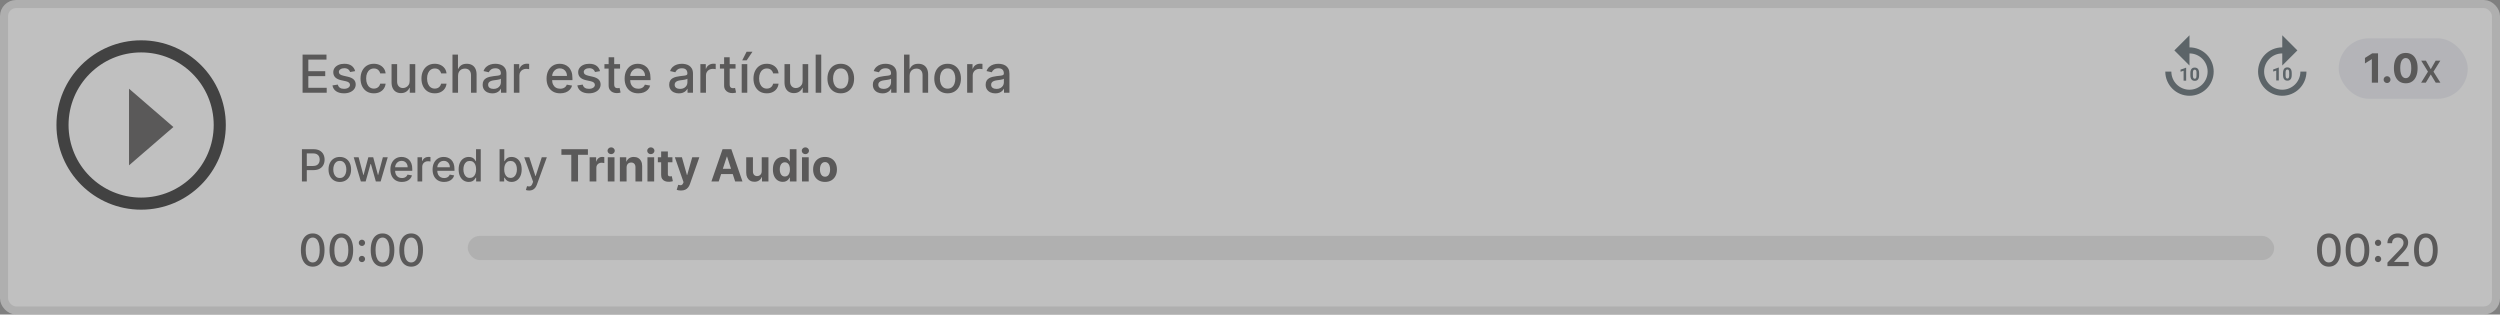 <svg width="620" height="78" viewBox="0 0 620 78" fill="none" xmlns="http://www.w3.org/2000/svg">
<rect x="0" y="0" width="620" height="78" fill="#808080" stroke="none"/>
<g opacity="0.5">
<rect x="1" y="1" width="618" height="76" rx="3" fill="white"/>
<rect x="1" y="1" width="618" height="76" rx="3" stroke="#DDDDDD" stroke-width="2"/>
<circle cx="35" cy="31" r="19.5" stroke="#030303" stroke-width="3"/>
<path d="M32 41V22L43 31.5L32 41Z" fill="#333131"/>
<path d="M75.039 23V13.546H80.966V14.773H76.465V17.654H80.657V18.878H76.465V21.772H81.022V23H75.039ZM88.075 17.64L86.823 17.862C86.771 17.702 86.688 17.549 86.574 17.405C86.463 17.26 86.312 17.142 86.122 17.049C85.931 16.957 85.692 16.911 85.406 16.911C85.015 16.911 84.689 16.999 84.427 17.174C84.166 17.346 84.035 17.57 84.035 17.843C84.035 18.08 84.123 18.271 84.298 18.416C84.474 18.561 84.757 18.679 85.148 18.771L86.274 19.03C86.927 19.181 87.413 19.413 87.733 19.727C88.053 20.041 88.213 20.449 88.213 20.95C88.213 21.375 88.09 21.754 87.844 22.086C87.6 22.415 87.26 22.674 86.823 22.861C86.389 23.049 85.886 23.143 85.314 23.143C84.52 23.143 83.872 22.974 83.37 22.635C82.869 22.294 82.561 21.809 82.447 21.181L83.781 20.978C83.864 21.326 84.035 21.589 84.294 21.767C84.552 21.943 84.889 22.03 85.305 22.03C85.757 22.03 86.119 21.937 86.389 21.749C86.66 21.558 86.796 21.326 86.796 21.052C86.796 20.83 86.713 20.644 86.546 20.493C86.383 20.342 86.132 20.229 85.794 20.152L84.594 19.889C83.932 19.738 83.443 19.498 83.126 19.168C82.812 18.839 82.655 18.422 82.655 17.917C82.655 17.499 82.772 17.133 83.006 16.819C83.24 16.505 83.563 16.26 83.975 16.084C84.388 15.906 84.86 15.817 85.392 15.817C86.159 15.817 86.762 15.983 87.202 16.315C87.642 16.645 87.933 17.086 88.075 17.64ZM92.718 23.143C92.031 23.143 91.44 22.988 90.945 22.677C90.452 22.363 90.074 21.93 89.809 21.38C89.544 20.829 89.412 20.198 89.412 19.487C89.412 18.767 89.547 18.131 89.818 17.58C90.089 17.026 90.471 16.594 90.963 16.283C91.456 15.972 92.036 15.817 92.704 15.817C93.242 15.817 93.722 15.917 94.144 16.117C94.566 16.314 94.906 16.591 95.164 16.948C95.426 17.305 95.581 17.722 95.63 18.199H94.287C94.213 17.866 94.044 17.58 93.779 17.34C93.518 17.1 93.167 16.98 92.727 16.98C92.342 16.98 92.005 17.082 91.716 17.285C91.43 17.485 91.206 17.771 91.046 18.143C90.886 18.513 90.806 18.95 90.806 19.454C90.806 19.972 90.885 20.418 91.042 20.793C91.199 21.169 91.42 21.46 91.707 21.666C91.996 21.872 92.336 21.975 92.727 21.975C92.988 21.975 93.225 21.927 93.438 21.832C93.653 21.733 93.833 21.593 93.978 21.412C94.126 21.23 94.229 21.012 94.287 20.756H95.63C95.581 21.215 95.432 21.624 95.183 21.984C94.933 22.345 94.6 22.628 94.181 22.834C93.765 23.04 93.278 23.143 92.718 23.143ZM101.598 20.059V15.909H102.983V23H101.626V21.772H101.552C101.389 22.151 101.128 22.466 100.767 22.718C100.41 22.968 99.966 23.092 99.433 23.092C98.978 23.092 98.575 22.992 98.224 22.792C97.876 22.589 97.602 22.289 97.402 21.892C97.205 21.495 97.107 21.004 97.107 20.419V15.909H98.487V20.253C98.487 20.736 98.621 21.121 98.889 21.407C99.156 21.694 99.504 21.837 99.932 21.837C100.19 21.837 100.447 21.772 100.703 21.643C100.961 21.514 101.175 21.318 101.345 21.056C101.517 20.795 101.602 20.462 101.598 20.059ZM107.825 23.143C107.139 23.143 106.548 22.988 106.052 22.677C105.56 22.363 105.181 21.93 104.917 21.38C104.652 20.829 104.52 20.198 104.52 19.487C104.52 18.767 104.655 18.131 104.926 17.58C105.197 17.026 105.578 16.594 106.071 16.283C106.563 15.972 107.143 15.817 107.811 15.817C108.35 15.817 108.83 15.917 109.251 16.117C109.673 16.314 110.013 16.591 110.272 16.948C110.533 17.305 110.689 17.722 110.738 18.199H109.395C109.321 17.866 109.151 17.58 108.887 17.34C108.625 17.1 108.274 16.98 107.834 16.98C107.449 16.98 107.112 17.082 106.823 17.285C106.537 17.485 106.314 17.771 106.154 18.143C105.994 18.513 105.914 18.95 105.914 19.454C105.914 19.972 105.992 20.418 106.149 20.793C106.306 21.169 106.528 21.46 106.814 21.666C107.103 21.872 107.443 21.975 107.834 21.975C108.096 21.975 108.333 21.927 108.545 21.832C108.761 21.733 108.941 21.593 109.085 21.412C109.233 21.23 109.336 21.012 109.395 20.756H110.738C110.689 21.215 110.539 21.624 110.29 21.984C110.041 22.345 109.707 22.628 109.288 22.834C108.873 23.04 108.385 23.143 107.825 23.143ZM113.594 18.79V23H112.214V13.546H113.576V17.063H113.664C113.83 16.682 114.084 16.378 114.425 16.154C114.767 15.929 115.213 15.817 115.764 15.817C116.25 15.817 116.675 15.917 117.038 16.117C117.405 16.317 117.688 16.615 117.888 17.012C118.091 17.406 118.192 17.899 118.192 18.49V23H116.812V18.656C116.812 18.136 116.678 17.733 116.41 17.446C116.143 17.157 115.77 17.012 115.293 17.012C114.967 17.012 114.675 17.082 114.416 17.22C114.161 17.359 113.959 17.562 113.811 17.829C113.667 18.094 113.594 18.414 113.594 18.79ZM122.098 23.157C121.649 23.157 121.242 23.074 120.879 22.908C120.516 22.738 120.228 22.494 120.016 22.174C119.807 21.854 119.702 21.461 119.702 20.996C119.702 20.596 119.779 20.267 119.933 20.009C120.087 19.75 120.294 19.545 120.556 19.395C120.818 19.244 121.11 19.13 121.433 19.053C121.756 18.976 122.086 18.918 122.421 18.878C122.846 18.828 123.19 18.788 123.455 18.758C123.72 18.724 123.912 18.67 124.032 18.596C124.152 18.522 124.212 18.402 124.212 18.236V18.203C124.212 17.8 124.098 17.488 123.871 17.266C123.646 17.045 123.311 16.934 122.864 16.934C122.4 16.934 122.033 17.037 121.766 17.243C121.501 17.446 121.318 17.673 121.216 17.922L119.919 17.626C120.073 17.195 120.297 16.848 120.593 16.583C120.891 16.315 121.235 16.121 121.622 16.001C122.01 15.878 122.418 15.817 122.846 15.817C123.129 15.817 123.429 15.851 123.746 15.918C124.066 15.983 124.365 16.103 124.642 16.278C124.922 16.454 125.151 16.705 125.329 17.031C125.508 17.354 125.597 17.774 125.597 18.291V23H124.249V22.03H124.194C124.105 22.209 123.971 22.384 123.792 22.557C123.614 22.729 123.384 22.872 123.104 22.986C122.824 23.1 122.489 23.157 122.098 23.157ZM122.398 22.049C122.78 22.049 123.106 21.974 123.377 21.823C123.651 21.672 123.858 21.475 124 21.232C124.145 20.986 124.217 20.723 124.217 20.442V19.528C124.168 19.578 124.072 19.624 123.931 19.667C123.792 19.707 123.634 19.742 123.455 19.773C123.277 19.801 123.103 19.827 122.934 19.852C122.764 19.873 122.623 19.892 122.509 19.907C122.241 19.941 121.996 19.998 121.775 20.078C121.556 20.158 121.381 20.273 121.248 20.424C121.119 20.572 121.055 20.769 121.055 21.015C121.055 21.357 121.181 21.615 121.433 21.791C121.686 21.963 122.007 22.049 122.398 22.049ZM127.436 23V15.909H128.77V17.035H128.844C128.973 16.654 129.201 16.354 129.527 16.135C129.856 15.914 130.229 15.803 130.644 15.803C130.73 15.803 130.832 15.806 130.949 15.812C131.069 15.818 131.163 15.826 131.23 15.835V17.155C131.175 17.14 131.077 17.123 130.935 17.105C130.793 17.083 130.652 17.072 130.51 17.072C130.184 17.072 129.893 17.142 129.638 17.28C129.385 17.416 129.185 17.605 129.038 17.848C128.89 18.088 128.816 18.362 128.816 18.67V23H127.436ZM138.922 23.143C138.223 23.143 137.621 22.994 137.116 22.695C136.615 22.394 136.227 21.971 135.953 21.426C135.682 20.878 135.547 20.236 135.547 19.501C135.547 18.774 135.682 18.134 135.953 17.58C136.227 17.026 136.609 16.594 137.098 16.283C137.59 15.972 138.166 15.817 138.825 15.817C139.225 15.817 139.612 15.883 139.988 16.015C140.363 16.148 140.7 16.355 140.999 16.639C141.297 16.922 141.533 17.289 141.705 17.742C141.878 18.191 141.964 18.738 141.964 19.381V19.87H136.327V18.836H140.611C140.611 18.473 140.537 18.151 140.39 17.871C140.242 17.588 140.034 17.365 139.766 17.202C139.502 17.039 139.191 16.957 138.834 16.957C138.446 16.957 138.107 17.052 137.818 17.243C137.532 17.431 137.31 17.677 137.153 17.982C137 18.284 136.923 18.611 136.923 18.965V19.773C136.923 20.247 137.006 20.65 137.172 20.983C137.341 21.315 137.577 21.569 137.878 21.744C138.18 21.917 138.532 22.003 138.935 22.003C139.197 22.003 139.435 21.966 139.651 21.892C139.866 21.815 140.053 21.701 140.21 21.55C140.366 21.4 140.487 21.213 140.57 20.992L141.876 21.227C141.771 21.612 141.584 21.949 141.313 22.238C141.045 22.524 140.708 22.748 140.302 22.908C139.899 23.065 139.439 23.143 138.922 23.143ZM148.809 17.64L147.558 17.862C147.505 17.702 147.422 17.549 147.309 17.405C147.198 17.26 147.047 17.142 146.856 17.049C146.665 16.957 146.427 16.911 146.141 16.911C145.75 16.911 145.423 16.999 145.162 17.174C144.9 17.346 144.769 17.57 144.769 17.843C144.769 18.08 144.857 18.271 145.033 18.416C145.208 18.561 145.491 18.679 145.882 18.771L147.008 19.03C147.661 19.181 148.147 19.413 148.467 19.727C148.787 20.041 148.947 20.449 148.947 20.95C148.947 21.375 148.824 21.754 148.578 22.086C148.335 22.415 147.995 22.674 147.558 22.861C147.124 23.049 146.621 23.143 146.048 23.143C145.254 23.143 144.606 22.974 144.105 22.635C143.603 22.294 143.295 21.809 143.181 21.181L144.516 20.978C144.599 21.326 144.769 21.589 145.028 21.767C145.286 21.943 145.623 22.03 146.039 22.03C146.491 22.03 146.853 21.937 147.124 21.749C147.395 21.558 147.53 21.326 147.53 21.052C147.53 20.83 147.447 20.644 147.281 20.493C147.118 20.342 146.867 20.229 146.528 20.152L145.328 19.889C144.666 19.738 144.177 19.498 143.86 19.168C143.546 18.839 143.389 18.422 143.389 17.917C143.389 17.499 143.506 17.133 143.74 16.819C143.974 16.505 144.297 16.26 144.709 16.084C145.122 15.906 145.594 15.817 146.127 15.817C146.893 15.817 147.496 15.983 147.936 16.315C148.376 16.645 148.667 17.086 148.809 17.64ZM153.775 15.909V17.017H149.902V15.909H153.775ZM150.941 14.21H152.321V20.918C152.321 21.186 152.361 21.387 152.441 21.523C152.521 21.655 152.624 21.746 152.75 21.795C152.879 21.841 153.019 21.864 153.17 21.864C153.281 21.864 153.378 21.857 153.461 21.841C153.544 21.826 153.609 21.814 153.655 21.804L153.904 22.945C153.824 22.975 153.71 23.006 153.563 23.037C153.415 23.071 153.23 23.089 153.009 23.092C152.646 23.099 152.307 23.034 151.993 22.898C151.679 22.763 151.425 22.554 151.231 22.271C151.037 21.988 150.941 21.632 150.941 21.204V14.21ZM158.282 23.143C157.583 23.143 156.982 22.994 156.477 22.695C155.975 22.394 155.587 21.971 155.313 21.426C155.043 20.878 154.907 20.236 154.907 19.501C154.907 18.774 155.043 18.134 155.313 17.58C155.587 17.026 155.969 16.594 156.458 16.283C156.951 15.972 157.526 15.817 158.185 15.817C158.585 15.817 158.973 15.883 159.348 16.015C159.724 16.148 160.061 16.355 160.359 16.639C160.658 16.922 160.893 17.289 161.066 17.742C161.238 18.191 161.324 18.738 161.324 19.381V19.87H155.687V18.836H159.972C159.972 18.473 159.898 18.151 159.75 17.871C159.602 17.588 159.394 17.365 159.127 17.202C158.862 17.039 158.551 16.957 158.194 16.957C157.806 16.957 157.468 17.052 157.179 17.243C156.892 17.431 156.671 17.677 156.514 17.982C156.36 18.284 156.283 18.611 156.283 18.965V19.773C156.283 20.247 156.366 20.65 156.532 20.983C156.701 21.315 156.937 21.569 157.239 21.744C157.54 21.917 157.893 22.003 158.296 22.003C158.557 22.003 158.796 21.966 159.011 21.892C159.227 21.815 159.413 21.701 159.57 21.55C159.727 21.4 159.847 21.213 159.93 20.992L161.236 21.227C161.132 21.612 160.944 21.949 160.673 22.238C160.405 22.524 160.068 22.748 159.662 22.908C159.259 23.065 158.799 23.143 158.282 23.143ZM168.36 23.157C167.91 23.157 167.504 23.074 167.141 22.908C166.778 22.738 166.49 22.494 166.278 22.174C166.068 21.854 165.964 21.461 165.964 20.996C165.964 20.596 166.041 20.267 166.195 20.009C166.348 19.75 166.556 19.545 166.818 19.395C167.079 19.244 167.372 19.13 167.695 19.053C168.018 18.976 168.347 18.918 168.683 18.878C169.108 18.828 169.452 18.788 169.717 18.758C169.982 18.724 170.174 18.67 170.294 18.596C170.414 18.522 170.474 18.402 170.474 18.236V18.203C170.474 17.8 170.36 17.488 170.132 17.266C169.908 17.045 169.572 16.934 169.126 16.934C168.661 16.934 168.295 17.037 168.027 17.243C167.763 17.446 167.579 17.673 167.478 17.922L166.181 17.626C166.335 17.195 166.559 16.848 166.855 16.583C167.153 16.315 167.496 16.121 167.884 16.001C168.272 15.878 168.68 15.817 169.108 15.817C169.391 15.817 169.691 15.851 170.008 15.918C170.328 15.983 170.626 16.103 170.903 16.278C171.183 16.454 171.413 16.705 171.591 17.031C171.77 17.354 171.859 17.774 171.859 18.291V23H170.511V22.03H170.456C170.366 22.209 170.232 22.384 170.054 22.557C169.875 22.729 169.646 22.872 169.366 22.986C169.086 23.1 168.751 23.157 168.36 23.157ZM168.66 22.049C169.041 22.049 169.368 21.974 169.638 21.823C169.912 21.672 170.12 21.475 170.262 21.232C170.406 20.986 170.479 20.723 170.479 20.442V19.528C170.429 19.578 170.334 19.624 170.192 19.667C170.054 19.707 169.895 19.742 169.717 19.773C169.538 19.801 169.364 19.827 169.195 19.852C169.026 19.873 168.884 19.892 168.771 19.907C168.503 19.941 168.258 19.998 168.036 20.078C167.818 20.158 167.643 20.273 167.51 20.424C167.381 20.572 167.316 20.769 167.316 21.015C167.316 21.357 167.443 21.615 167.695 21.791C167.947 21.963 168.269 22.049 168.66 22.049ZM173.697 23V15.909H175.032V17.035H175.105C175.235 16.654 175.462 16.354 175.789 16.135C176.118 15.914 176.49 15.803 176.906 15.803C176.992 15.803 177.094 15.806 177.211 15.812C177.331 15.818 177.424 15.826 177.492 15.835V17.155C177.437 17.14 177.338 17.123 177.197 17.105C177.055 17.083 176.914 17.072 176.772 17.072C176.446 17.072 176.155 17.142 175.9 17.28C175.647 17.416 175.447 17.605 175.299 17.848C175.152 18.088 175.078 18.362 175.078 18.67V23H173.697ZM182.416 15.909V17.017H178.542V15.909H182.416ZM179.581 14.21H180.961V20.918C180.961 21.186 181.001 21.387 181.081 21.523C181.162 21.655 181.265 21.746 181.391 21.795C181.52 21.841 181.66 21.864 181.811 21.864C181.922 21.864 182.019 21.857 182.102 21.841C182.185 21.826 182.249 21.814 182.296 21.804L182.545 22.945C182.465 22.975 182.351 23.006 182.203 23.037C182.056 23.071 181.871 23.089 181.649 23.092C181.286 23.099 180.948 23.034 180.634 22.898C180.32 22.763 180.066 22.554 179.872 22.271C179.678 21.988 179.581 21.632 179.581 21.204V14.21ZM183.943 23V15.909H185.323V23H183.943ZM184.072 14.963L185.152 12.835H186.606L185.175 14.963H184.072ZM190.167 23.143C189.48 23.143 188.89 22.988 188.394 22.677C187.902 22.363 187.523 21.93 187.258 21.38C186.994 20.829 186.861 20.198 186.861 19.487C186.861 18.767 186.997 18.131 187.268 17.58C187.538 17.026 187.92 16.594 188.412 16.283C188.905 15.972 189.485 15.817 190.153 15.817C190.691 15.817 191.172 15.917 191.593 16.117C192.015 16.314 192.355 16.591 192.613 16.948C192.875 17.305 193.03 17.722 193.08 18.199H191.736C191.662 17.866 191.493 17.58 191.229 17.34C190.967 17.1 190.616 16.98 190.176 16.98C189.791 16.98 189.454 17.082 189.165 17.285C188.879 17.485 188.656 17.771 188.496 18.143C188.336 18.513 188.256 18.95 188.256 19.454C188.256 19.972 188.334 20.418 188.491 20.793C188.648 21.169 188.869 21.46 189.156 21.666C189.445 21.872 189.785 21.975 190.176 21.975C190.438 21.975 190.675 21.927 190.887 21.832C191.102 21.733 191.282 21.593 191.427 21.412C191.575 21.23 191.678 21.012 191.736 20.756H193.08C193.03 21.215 192.881 21.624 192.632 21.984C192.383 22.345 192.049 22.628 191.63 22.834C191.215 23.04 190.727 23.143 190.167 23.143ZM199.048 20.059V15.909H200.433V23H199.075V21.772H199.002C198.838 22.151 198.577 22.466 198.217 22.718C197.86 22.968 197.415 23.092 196.883 23.092C196.427 23.092 196.024 22.992 195.673 22.792C195.325 22.589 195.051 22.289 194.851 21.892C194.654 21.495 194.556 21.004 194.556 20.419V15.909H195.936V20.253C195.936 20.736 196.07 21.121 196.338 21.407C196.606 21.694 196.953 21.837 197.381 21.837C197.64 21.837 197.897 21.772 198.152 21.643C198.411 21.514 198.624 21.318 198.794 21.056C198.966 20.795 199.051 20.462 199.048 20.059ZM203.668 13.546V23H202.287V13.546H203.668ZM208.511 23.143C207.847 23.143 207.267 22.991 206.771 22.686C206.276 22.381 205.891 21.955 205.617 21.407C205.343 20.86 205.206 20.219 205.206 19.487C205.206 18.751 205.343 18.108 205.617 17.557C205.891 17.006 206.276 16.578 206.771 16.274C207.267 15.969 207.847 15.817 208.511 15.817C209.176 15.817 209.756 15.969 210.252 16.274C210.747 16.578 211.132 17.006 211.406 17.557C211.68 18.108 211.817 18.751 211.817 19.487C211.817 20.219 211.68 20.86 211.406 21.407C211.132 21.955 210.747 22.381 210.252 22.686C209.756 22.991 209.176 23.143 208.511 23.143ZM208.516 21.984C208.947 21.984 209.304 21.87 209.587 21.643C209.87 21.415 210.08 21.112 210.215 20.733C210.353 20.355 210.423 19.938 210.423 19.482C210.423 19.03 210.353 18.614 210.215 18.236C210.08 17.854 209.87 17.548 209.587 17.317C209.304 17.086 208.947 16.971 208.516 16.971C208.082 16.971 207.722 17.086 207.436 17.317C207.153 17.548 206.942 17.854 206.803 18.236C206.668 18.614 206.6 19.03 206.6 19.482C206.6 19.938 206.668 20.355 206.803 20.733C206.942 21.112 207.153 21.415 207.436 21.643C207.722 21.87 208.082 21.984 208.516 21.984ZM218.862 23.157C218.412 23.157 218.006 23.074 217.643 22.908C217.28 22.738 216.992 22.494 216.78 22.174C216.57 21.854 216.466 21.461 216.466 20.996C216.466 20.596 216.543 20.267 216.696 20.009C216.85 19.75 217.058 19.545 217.32 19.395C217.581 19.244 217.874 19.13 218.197 19.053C218.52 18.976 218.849 18.918 219.185 18.878C219.609 18.828 219.954 18.788 220.219 18.758C220.484 18.724 220.676 18.67 220.796 18.596C220.916 18.522 220.976 18.402 220.976 18.236V18.203C220.976 17.8 220.862 17.488 220.634 17.266C220.41 17.045 220.074 16.934 219.628 16.934C219.163 16.934 218.797 17.037 218.529 17.243C218.265 17.446 218.081 17.673 217.98 17.922L216.683 17.626C216.836 17.195 217.061 16.848 217.357 16.583C217.655 16.315 217.998 16.121 218.386 16.001C218.774 15.878 219.182 15.817 219.609 15.817C219.893 15.817 220.193 15.851 220.51 15.918C220.83 15.983 221.128 16.103 221.405 16.278C221.685 16.454 221.915 16.705 222.093 17.031C222.272 17.354 222.361 17.774 222.361 18.291V23H221.013V22.03H220.957C220.868 22.209 220.734 22.384 220.556 22.557C220.377 22.729 220.148 22.872 219.868 22.986C219.588 23.1 219.252 23.157 218.862 23.157ZM219.162 22.049C219.543 22.049 219.87 21.974 220.14 21.823C220.414 21.672 220.622 21.475 220.764 21.232C220.908 20.986 220.981 20.723 220.981 20.442V19.528C220.931 19.578 220.836 19.624 220.694 19.667C220.556 19.707 220.397 19.742 220.219 19.773C220.04 19.801 219.866 19.827 219.697 19.852C219.528 19.873 219.386 19.892 219.272 19.907C219.005 19.941 218.76 19.998 218.538 20.078C218.32 20.158 218.145 20.273 218.012 20.424C217.883 20.572 217.818 20.769 217.818 21.015C217.818 21.357 217.944 21.615 218.197 21.791C218.449 21.963 218.771 22.049 219.162 22.049ZM225.58 18.79V23H224.199V13.546H225.561V17.063H225.649C225.815 16.682 226.069 16.378 226.411 16.154C226.752 15.929 227.199 15.817 227.749 15.817C228.236 15.817 228.66 15.917 229.024 16.117C229.39 16.317 229.673 16.615 229.873 17.012C230.076 17.406 230.178 17.899 230.178 18.49V23H228.797V18.656C228.797 18.136 228.664 17.733 228.396 17.446C228.128 17.157 227.756 17.012 227.279 17.012C226.952 17.012 226.66 17.082 226.401 17.22C226.146 17.359 225.944 17.562 225.797 17.829C225.652 18.094 225.58 18.414 225.58 18.79ZM235.007 23.143C234.342 23.143 233.762 22.991 233.266 22.686C232.771 22.381 232.386 21.955 232.112 21.407C231.838 20.86 231.701 20.219 231.701 19.487C231.701 18.751 231.838 18.108 232.112 17.557C232.386 17.006 232.771 16.578 233.266 16.274C233.762 15.969 234.342 15.817 235.007 15.817C235.671 15.817 236.251 15.969 236.747 16.274C237.242 16.578 237.627 17.006 237.901 17.557C238.175 18.108 238.312 18.751 238.312 19.487C238.312 20.219 238.175 20.86 237.901 21.407C237.627 21.955 237.242 22.381 236.747 22.686C236.251 22.991 235.671 23.143 235.007 23.143ZM235.011 21.984C235.442 21.984 235.799 21.87 236.082 21.643C236.365 21.415 236.575 21.112 236.71 20.733C236.849 20.355 236.918 19.938 236.918 19.482C236.918 19.03 236.849 18.614 236.71 18.236C236.575 17.854 236.365 17.548 236.082 17.317C235.799 17.086 235.442 16.971 235.011 16.971C234.577 16.971 234.217 17.086 233.931 17.317C233.648 17.548 233.437 17.854 233.298 18.236C233.163 18.614 233.095 19.03 233.095 19.482C233.095 19.938 233.163 20.355 233.298 20.733C233.437 21.112 233.648 21.415 233.931 21.643C234.217 21.87 234.577 21.984 235.011 21.984ZM239.853 23V15.909H241.187V17.035H241.261C241.39 16.654 241.618 16.354 241.944 16.135C242.273 15.914 242.646 15.803 243.061 15.803C243.147 15.803 243.249 15.806 243.366 15.812C243.486 15.818 243.58 15.826 243.647 15.835V17.155C243.592 17.14 243.494 17.123 243.352 17.105C243.21 17.083 243.069 17.072 242.927 17.072C242.601 17.072 242.31 17.142 242.055 17.28C241.802 17.416 241.602 17.605 241.455 17.848C241.307 18.088 241.233 18.362 241.233 18.67V23H239.853ZM246.842 23.157C246.393 23.157 245.986 23.074 245.623 22.908C245.26 22.738 244.972 22.494 244.76 22.174C244.551 21.854 244.446 21.461 244.446 20.996C244.446 20.596 244.523 20.267 244.677 20.009C244.831 19.75 245.039 19.545 245.3 19.395C245.562 19.244 245.854 19.13 246.177 19.053C246.5 18.976 246.83 18.918 247.165 18.878C247.59 18.828 247.935 18.788 248.199 18.758C248.464 18.724 248.656 18.67 248.776 18.596C248.896 18.522 248.956 18.402 248.956 18.236V18.203C248.956 17.8 248.843 17.488 248.615 17.266C248.39 17.045 248.055 16.934 247.608 16.934C247.144 16.934 246.777 17.037 246.51 17.243C246.245 17.446 246.062 17.673 245.96 17.922L244.663 17.626C244.817 17.195 245.042 16.848 245.337 16.583C245.636 16.315 245.979 16.121 246.367 16.001C246.754 15.878 247.162 15.817 247.59 15.817C247.873 15.817 248.173 15.851 248.49 15.918C248.81 15.983 249.109 16.103 249.386 16.278C249.666 16.454 249.895 16.705 250.074 17.031C250.252 17.354 250.341 17.774 250.341 18.291V23H248.993V22.03H248.938C248.849 22.209 248.715 22.384 248.536 22.557C248.358 22.729 248.129 22.872 247.848 22.986C247.568 23.1 247.233 23.157 246.842 23.157ZM247.142 22.049C247.524 22.049 247.85 21.974 248.121 21.823C248.395 21.672 248.602 21.475 248.744 21.232C248.889 20.986 248.961 20.723 248.961 20.442V19.528C248.912 19.578 248.816 19.624 248.675 19.667C248.536 19.707 248.378 19.742 248.199 19.773C248.021 19.801 247.847 19.827 247.678 19.852C247.508 19.873 247.367 19.892 247.253 19.907C246.985 19.941 246.741 19.998 246.519 20.078C246.3 20.158 246.125 20.273 245.993 20.424C245.863 20.572 245.799 20.769 245.799 21.015C245.799 21.357 245.925 21.615 246.177 21.791C246.43 21.963 246.751 22.049 247.142 22.049Z" fill="#333131"/>
<path d="M74.879 45V37H77.731C78.353 37 78.868 37.113 79.277 37.34C79.686 37.566 79.992 37.876 80.195 38.27C80.398 38.66 80.5 39.1 80.5 39.59C80.5 40.082 80.397 40.525 80.191 40.918C79.988 41.309 79.681 41.618 79.269 41.848C78.861 42.074 78.346 42.188 77.727 42.188H75.766V41.164H77.617C78.01 41.164 78.329 41.096 78.574 40.961C78.819 40.823 78.999 40.635 79.113 40.398C79.228 40.161 79.285 39.892 79.285 39.59C79.285 39.288 79.228 39.02 79.113 38.785C78.999 38.551 78.818 38.367 78.57 38.234C78.326 38.102 78.003 38.035 77.602 38.035H76.086V45H74.879ZM84.273 45.121C83.711 45.121 83.22 44.992 82.801 44.734C82.382 44.477 82.056 44.116 81.824 43.652C81.592 43.189 81.477 42.647 81.477 42.027C81.477 41.405 81.592 40.861 81.824 40.395C82.056 39.928 82.382 39.566 82.801 39.309C83.22 39.051 83.711 38.922 84.273 38.922C84.836 38.922 85.327 39.051 85.746 39.309C86.165 39.566 86.491 39.928 86.723 40.395C86.954 40.861 87.07 41.405 87.07 42.027C87.07 42.647 86.954 43.189 86.723 43.652C86.491 44.116 86.165 44.477 85.746 44.734C85.327 44.992 84.836 45.121 84.273 45.121ZM84.277 44.141C84.642 44.141 84.944 44.044 85.184 43.852C85.423 43.659 85.6 43.402 85.715 43.082C85.832 42.762 85.891 42.409 85.891 42.023C85.891 41.641 85.832 41.289 85.715 40.969C85.6 40.646 85.423 40.387 85.184 40.191C84.944 39.996 84.642 39.898 84.277 39.898C83.91 39.898 83.606 39.996 83.363 40.191C83.124 40.387 82.945 40.646 82.828 40.969C82.713 41.289 82.656 41.641 82.656 42.023C82.656 42.409 82.713 42.762 82.828 43.082C82.945 43.402 83.124 43.659 83.363 43.852C83.606 44.044 83.91 44.141 84.277 44.141ZM89.492 45L87.727 39H88.934L90.109 43.406H90.168L91.348 39H92.555L93.727 43.387H93.785L94.953 39H96.16L94.398 45H93.207L91.988 40.668H91.898L90.68 45H89.492ZM99.672 45.121C99.081 45.121 98.572 44.995 98.144 44.742C97.72 44.487 97.392 44.129 97.16 43.668C96.931 43.204 96.816 42.661 96.816 42.039C96.816 41.425 96.931 40.883 97.16 40.414C97.392 39.945 97.715 39.579 98.129 39.316C98.546 39.053 99.033 38.922 99.59 38.922C99.928 38.922 100.257 38.978 100.574 39.09C100.892 39.202 101.177 39.378 101.43 39.617C101.682 39.857 101.882 40.168 102.027 40.551C102.173 40.931 102.246 41.393 102.246 41.938V42.352H97.477V41.477H101.102C101.102 41.169 101.039 40.897 100.914 40.66C100.789 40.421 100.613 40.232 100.387 40.094C100.163 39.956 99.9 39.887 99.598 39.887C99.269 39.887 98.983 39.967 98.738 40.129C98.496 40.288 98.309 40.496 98.176 40.754C98.046 41.009 97.981 41.286 97.981 41.586V42.27C97.981 42.671 98.051 43.012 98.191 43.293C98.335 43.574 98.534 43.789 98.789 43.938C99.044 44.083 99.342 44.156 99.684 44.156C99.905 44.156 100.107 44.125 100.289 44.062C100.471 43.997 100.629 43.901 100.762 43.773C100.895 43.646 100.996 43.488 101.066 43.301L102.172 43.5C102.083 43.825 101.924 44.111 101.695 44.355C101.469 44.598 101.184 44.786 100.84 44.922C100.499 45.055 100.109 45.121 99.672 45.121ZM103.542 45V39H104.671V39.953H104.733C104.843 39.63 105.035 39.376 105.312 39.191C105.59 39.004 105.905 38.91 106.257 38.91C106.33 38.91 106.416 38.913 106.515 38.918C106.616 38.923 106.696 38.93 106.753 38.938V40.055C106.706 40.042 106.623 40.027 106.503 40.012C106.383 39.993 106.263 39.984 106.144 39.984C105.868 39.984 105.621 40.043 105.405 40.16C105.192 40.275 105.022 40.435 104.897 40.641C104.772 40.844 104.71 41.075 104.71 41.336V45H103.542ZM110.135 45.121C109.544 45.121 109.035 44.995 108.607 44.742C108.183 44.487 107.855 44.129 107.623 43.668C107.394 43.204 107.279 42.661 107.279 42.039C107.279 41.425 107.394 40.883 107.623 40.414C107.855 39.945 108.178 39.579 108.592 39.316C109.008 39.053 109.495 38.922 110.053 38.922C110.391 38.922 110.719 38.978 111.037 39.09C111.355 39.202 111.64 39.378 111.893 39.617C112.145 39.857 112.344 40.168 112.49 40.551C112.636 40.931 112.709 41.393 112.709 41.938V42.352H107.939V41.477H111.564C111.564 41.169 111.502 40.897 111.377 40.66C111.252 40.421 111.076 40.232 110.85 40.094C110.626 39.956 110.363 39.887 110.061 39.887C109.732 39.887 109.446 39.967 109.201 40.129C108.959 40.288 108.771 40.496 108.639 40.754C108.508 41.009 108.443 41.286 108.443 41.586V42.27C108.443 42.671 108.514 43.012 108.654 43.293C108.798 43.574 108.997 43.789 109.252 43.938C109.507 44.083 109.805 44.156 110.146 44.156C110.368 44.156 110.57 44.125 110.752 44.062C110.934 43.997 111.092 43.901 111.225 43.773C111.357 43.646 111.459 43.488 111.529 43.301L112.635 43.5C112.546 43.825 112.387 44.111 112.158 44.355C111.932 44.598 111.646 44.786 111.303 44.922C110.962 45.055 110.572 45.121 110.135 45.121ZM116.251 45.117C115.767 45.117 115.334 44.993 114.954 44.746C114.576 44.496 114.28 44.141 114.063 43.68C113.85 43.216 113.743 42.66 113.743 42.012C113.743 41.363 113.851 40.809 114.067 40.348C114.286 39.887 114.586 39.534 114.966 39.289C115.346 39.044 115.777 38.922 116.259 38.922C116.631 38.922 116.931 38.984 117.157 39.109C117.386 39.232 117.563 39.375 117.688 39.539C117.816 39.703 117.915 39.848 117.985 39.973H118.056V37H119.224V45H118.083V44.066H117.985C117.915 44.194 117.813 44.34 117.681 44.504C117.55 44.668 117.371 44.811 117.142 44.934C116.912 45.056 116.616 45.117 116.251 45.117ZM116.509 44.121C116.845 44.121 117.129 44.033 117.36 43.855C117.595 43.676 117.772 43.427 117.892 43.109C118.014 42.792 118.075 42.422 118.075 42C118.075 41.583 118.015 41.219 117.896 40.906C117.776 40.594 117.6 40.35 117.368 40.176C117.136 40.001 116.85 39.914 116.509 39.914C116.157 39.914 115.864 40.005 115.63 40.188C115.396 40.37 115.218 40.618 115.099 40.934C114.981 41.249 114.923 41.604 114.923 42C114.923 42.401 114.983 42.762 115.103 43.082C115.222 43.402 115.399 43.656 115.634 43.844C115.871 44.029 116.162 44.121 116.509 44.121ZM123.896 45V37H125.063V39.973H125.134C125.201 39.848 125.299 39.703 125.427 39.539C125.554 39.375 125.731 39.232 125.958 39.109C126.185 38.984 126.484 38.922 126.856 38.922C127.341 38.922 127.773 39.044 128.153 39.289C128.534 39.534 128.832 39.887 129.048 40.348C129.267 40.809 129.376 41.363 129.376 42.012C129.376 42.66 129.268 43.216 129.052 43.68C128.836 44.141 128.539 44.496 128.161 44.746C127.784 44.993 127.353 45.117 126.868 45.117C126.504 45.117 126.205 45.056 125.974 44.934C125.744 44.811 125.565 44.668 125.435 44.504C125.304 44.34 125.204 44.194 125.134 44.066H125.036V45H123.896ZM125.04 42C125.04 42.422 125.101 42.792 125.224 43.109C125.346 43.427 125.523 43.676 125.755 43.855C125.987 44.033 126.271 44.121 126.606 44.121C126.955 44.121 127.247 44.029 127.481 43.844C127.716 43.656 127.893 43.402 128.013 43.082C128.135 42.762 128.196 42.401 128.196 42C128.196 41.604 128.136 41.249 128.017 40.934C127.899 40.618 127.722 40.37 127.485 40.188C127.251 40.005 126.958 39.914 126.606 39.914C126.268 39.914 125.981 40.001 125.747 40.176C125.515 40.35 125.34 40.594 125.22 40.906C125.1 41.219 125.04 41.583 125.04 42ZM131.222 47.25C131.047 47.25 130.888 47.236 130.745 47.207C130.602 47.181 130.495 47.152 130.425 47.121L130.706 46.164C130.92 46.221 131.11 46.246 131.276 46.238C131.443 46.23 131.59 46.168 131.718 46.051C131.848 45.934 131.963 45.742 132.062 45.477L132.206 45.078L130.011 39H131.261L132.78 43.656H132.843L134.362 39H135.616L133.144 45.801C133.029 46.113 132.883 46.378 132.706 46.594C132.529 46.812 132.318 46.977 132.073 47.086C131.828 47.195 131.545 47.25 131.222 47.25ZM139.23 38.395V37H145.801V38.395H143.352V45H141.68V38.395H139.23ZM146.229 45V39H147.842V40.047H147.904C148.014 39.675 148.197 39.393 148.455 39.203C148.713 39.01 149.01 38.914 149.346 38.914C149.429 38.914 149.519 38.919 149.615 38.93C149.712 38.94 149.796 38.954 149.869 38.973V40.449C149.791 40.426 149.683 40.405 149.545 40.387C149.407 40.368 149.281 40.359 149.166 40.359C148.921 40.359 148.702 40.413 148.51 40.52C148.32 40.624 148.169 40.77 148.057 40.957C147.947 41.145 147.893 41.361 147.893 41.605V45H146.229ZM150.729 45V39H152.394V45H150.729ZM151.565 38.227C151.318 38.227 151.106 38.145 150.929 37.98C150.754 37.814 150.667 37.615 150.667 37.383C150.667 37.154 150.754 36.957 150.929 36.793C151.106 36.626 151.318 36.543 151.565 36.543C151.813 36.543 152.024 36.626 152.198 36.793C152.375 36.957 152.464 37.154 152.464 37.383C152.464 37.615 152.375 37.814 152.198 37.98C152.024 38.145 151.813 38.227 151.565 38.227ZM155.391 41.531V45H153.727V39H155.313V40.059H155.383C155.516 39.71 155.738 39.434 156.051 39.23C156.363 39.025 156.742 38.922 157.188 38.922C157.604 38.922 157.967 39.013 158.277 39.195C158.587 39.378 158.828 39.638 159 39.977C159.172 40.312 159.258 40.714 159.258 41.18V45H157.594V41.477C157.596 41.109 157.503 40.823 157.313 40.617C157.122 40.409 156.861 40.305 156.527 40.305C156.303 40.305 156.105 40.353 155.934 40.449C155.764 40.546 155.632 40.686 155.535 40.871C155.441 41.053 155.393 41.273 155.391 41.531ZM160.569 45V39H162.233V45H160.569ZM161.405 38.227C161.158 38.227 160.946 38.145 160.769 37.98C160.594 37.814 160.507 37.615 160.507 37.383C160.507 37.154 160.594 36.957 160.769 36.793C160.946 36.626 161.158 36.543 161.405 36.543C161.653 36.543 161.864 36.626 162.038 36.793C162.215 36.957 162.304 37.154 162.304 37.383C162.304 37.615 162.215 37.814 162.038 37.98C161.864 38.145 161.653 38.227 161.405 38.227ZM166.758 39V40.25H163.145V39H166.758ZM163.965 37.562H165.629V43.156C165.629 43.31 165.652 43.43 165.699 43.516C165.746 43.599 165.811 43.658 165.895 43.691C165.98 43.725 166.079 43.742 166.191 43.742C166.27 43.742 166.348 43.736 166.426 43.723C166.504 43.707 166.564 43.695 166.605 43.688L166.867 44.926C166.784 44.952 166.667 44.982 166.516 45.016C166.365 45.052 166.181 45.074 165.965 45.082C165.564 45.098 165.212 45.044 164.91 44.922C164.611 44.8 164.378 44.609 164.211 44.352C164.044 44.094 163.962 43.768 163.965 43.375V37.562ZM168.869 47.25C168.658 47.25 168.46 47.233 168.275 47.199C168.093 47.168 167.942 47.128 167.822 47.078L168.197 45.836C168.393 45.896 168.568 45.928 168.725 45.934C168.883 45.939 169.02 45.902 169.135 45.824C169.252 45.746 169.347 45.613 169.42 45.426L169.518 45.172L167.365 39H169.115L170.357 43.406H170.42L171.674 39H173.436L171.104 45.648C170.992 45.971 170.839 46.253 170.646 46.492C170.456 46.734 170.215 46.921 169.924 47.051C169.632 47.184 169.281 47.25 168.869 47.25ZM178.243 45H176.431L179.192 37H181.372L184.13 45H182.317L180.313 38.828H180.251L178.243 45ZM178.13 41.855H182.411V43.176H178.13V41.855ZM188.909 42.445V39H190.573V45H188.976V43.91H188.913C188.778 44.262 188.552 44.544 188.237 44.758C187.925 44.971 187.543 45.078 187.093 45.078C186.692 45.078 186.339 44.987 186.034 44.805C185.729 44.622 185.491 44.363 185.319 44.027C185.15 43.691 185.064 43.289 185.062 42.82V39H186.726V42.523C186.728 42.878 186.823 43.158 187.011 43.363C187.198 43.569 187.45 43.672 187.765 43.672C187.965 43.672 188.153 43.626 188.327 43.535C188.502 43.441 188.642 43.303 188.749 43.121C188.858 42.939 188.912 42.714 188.909 42.445ZM194.115 45.098C193.66 45.098 193.247 44.98 192.877 44.746C192.51 44.509 192.218 44.161 192.002 43.703C191.788 43.242 191.682 42.677 191.682 42.008C191.682 41.32 191.792 40.749 192.014 40.293C192.235 39.835 192.529 39.492 192.896 39.266C193.266 39.036 193.671 38.922 194.111 38.922C194.447 38.922 194.727 38.979 194.951 39.094C195.178 39.206 195.36 39.346 195.498 39.516C195.639 39.682 195.745 39.846 195.818 40.008H195.869V37H197.529V45H195.889V44.039H195.818C195.74 44.206 195.63 44.371 195.486 44.535C195.346 44.697 195.162 44.831 194.936 44.938C194.712 45.044 194.438 45.098 194.115 45.098ZM194.643 43.773C194.911 43.773 195.137 43.7 195.322 43.555C195.51 43.406 195.653 43.199 195.752 42.934C195.854 42.668 195.904 42.357 195.904 42C195.904 41.643 195.855 41.333 195.756 41.07C195.657 40.807 195.514 40.604 195.326 40.461C195.139 40.318 194.911 40.246 194.643 40.246C194.369 40.246 194.139 40.32 193.951 40.469C193.764 40.617 193.622 40.823 193.525 41.086C193.429 41.349 193.381 41.654 193.381 42C193.381 42.349 193.429 42.658 193.525 42.926C193.624 43.191 193.766 43.4 193.951 43.551C194.139 43.699 194.369 43.773 194.643 43.773ZM198.897 45V39H200.562V45H198.897ZM199.733 38.227C199.486 38.227 199.274 38.145 199.097 37.98C198.922 37.814 198.835 37.615 198.835 37.383C198.835 37.154 198.922 36.957 199.097 36.793C199.274 36.626 199.486 36.543 199.733 36.543C199.981 36.543 200.192 36.626 200.366 36.793C200.543 36.957 200.632 37.154 200.632 37.383C200.632 37.615 200.543 37.814 200.366 37.98C200.192 38.145 199.981 38.227 199.733 38.227ZM204.605 45.117C203.999 45.117 203.474 44.988 203.031 44.73C202.591 44.47 202.251 44.108 202.012 43.645C201.772 43.178 201.652 42.638 201.652 42.023C201.652 41.404 201.772 40.862 202.012 40.398C202.251 39.932 202.591 39.57 203.031 39.312C203.474 39.052 203.999 38.922 204.605 38.922C205.212 38.922 205.736 39.052 206.176 39.312C206.618 39.57 206.96 39.932 207.199 40.398C207.439 40.862 207.559 41.404 207.559 42.023C207.559 42.638 207.439 43.178 207.199 43.645C206.96 44.108 206.618 44.47 206.176 44.73C205.736 44.988 205.212 45.117 204.605 45.117ZM204.613 43.828C204.889 43.828 205.12 43.75 205.305 43.594C205.49 43.435 205.629 43.219 205.723 42.945C205.819 42.672 205.867 42.361 205.867 42.012C205.867 41.663 205.819 41.352 205.723 41.078C205.629 40.805 205.49 40.589 205.305 40.43C205.12 40.271 204.889 40.191 204.613 40.191C204.335 40.191 204.1 40.271 203.91 40.43C203.723 40.589 203.581 40.805 203.484 41.078C203.391 41.352 203.344 41.663 203.344 42.012C203.344 42.361 203.391 42.672 203.484 42.945C203.581 43.219 203.723 43.435 203.91 43.594C204.1 43.75 204.335 43.828 204.613 43.828Z" fill="#333131"/>
<path d="M77.555 66.133C76.938 66.13 76.41 65.967 75.973 65.644C75.535 65.322 75.201 64.852 74.969 64.234C74.737 63.617 74.621 62.874 74.621 62.004C74.621 61.137 74.737 60.396 74.969 59.781C75.203 59.167 75.539 58.698 75.977 58.375C76.417 58.052 76.943 57.891 77.555 57.891C78.167 57.891 78.691 58.053 79.129 58.379C79.566 58.702 79.901 59.171 80.133 59.785C80.367 60.397 80.484 61.137 80.484 62.004C80.484 62.876 80.368 63.621 80.137 64.238C79.905 64.853 79.57 65.323 79.133 65.648C78.695 65.971 78.169 66.133 77.555 66.133ZM77.555 65.09C78.096 65.09 78.519 64.826 78.824 64.297C79.132 63.768 79.285 63.004 79.285 62.004C79.285 61.34 79.215 60.779 79.074 60.32C78.936 59.859 78.737 59.51 78.477 59.273C78.219 59.034 77.912 58.914 77.555 58.914C77.016 58.914 76.592 59.18 76.285 59.711C75.978 60.242 75.823 61.007 75.82 62.004C75.82 62.671 75.889 63.234 76.027 63.695C76.168 64.154 76.367 64.501 76.625 64.738C76.883 64.973 77.193 65.09 77.555 65.09ZM84.655 66.133C84.038 66.13 83.511 65.967 83.073 65.644C82.636 65.322 82.301 64.852 82.069 64.234C81.838 63.617 81.722 62.874 81.722 62.004C81.722 61.137 81.838 60.396 82.069 59.781C82.304 59.167 82.64 58.698 83.077 58.375C83.517 58.052 84.043 57.891 84.655 57.891C85.267 57.891 85.792 58.053 86.23 58.379C86.667 58.702 87.002 59.171 87.233 59.785C87.468 60.397 87.585 61.137 87.585 62.004C87.585 62.876 87.469 63.621 87.237 64.238C87.005 64.853 86.671 65.323 86.233 65.648C85.796 65.971 85.27 66.133 84.655 66.133ZM84.655 65.09C85.197 65.09 85.62 64.826 85.925 64.297C86.232 63.768 86.386 63.004 86.386 62.004C86.386 61.34 86.315 60.779 86.175 60.32C86.037 59.859 85.838 59.51 85.577 59.273C85.319 59.034 85.012 58.914 84.655 58.914C84.116 58.914 83.693 59.18 83.386 59.711C83.079 60.242 82.924 61.007 82.921 62.004C82.921 62.671 82.99 63.234 83.128 63.695C83.269 64.154 83.468 64.501 83.726 64.738C83.983 64.973 84.293 65.09 84.655 65.09ZM89.756 65.008C89.542 65.008 89.359 64.932 89.205 64.781C89.051 64.628 88.975 64.443 88.975 64.227C88.975 64.013 89.051 63.831 89.205 63.68C89.359 63.526 89.542 63.449 89.756 63.449C89.969 63.449 90.153 63.526 90.307 63.68C90.46 63.831 90.537 64.013 90.537 64.227C90.537 64.37 90.501 64.501 90.428 64.621C90.357 64.738 90.264 64.832 90.147 64.902C90.029 64.973 89.899 65.008 89.756 65.008ZM89.756 61C89.542 61 89.359 60.925 89.205 60.773C89.051 60.62 88.975 60.435 88.975 60.219C88.975 60.005 89.051 59.823 89.205 59.672C89.359 59.518 89.542 59.441 89.756 59.441C89.969 59.441 90.153 59.518 90.307 59.672C90.46 59.823 90.537 60.005 90.537 60.219C90.537 60.362 90.501 60.493 90.428 60.613C90.357 60.73 90.264 60.824 90.147 60.895C90.029 60.965 89.899 61 89.756 61ZM94.871 66.133C94.254 66.13 93.727 65.967 93.289 65.644C92.852 65.322 92.517 64.852 92.285 64.234C92.053 63.617 91.938 62.874 91.938 62.004C91.938 61.137 92.053 60.396 92.285 59.781C92.519 59.167 92.856 58.698 93.293 58.375C93.733 58.052 94.259 57.891 94.871 57.891C95.483 57.891 96.008 58.053 96.445 58.379C96.883 58.702 97.217 59.171 97.449 59.785C97.684 60.397 97.801 61.137 97.801 62.004C97.801 62.876 97.685 63.621 97.453 64.238C97.221 64.853 96.887 65.323 96.449 65.648C96.012 65.971 95.486 66.133 94.871 66.133ZM94.871 65.09C95.413 65.09 95.836 64.826 96.141 64.297C96.448 63.768 96.602 63.004 96.602 62.004C96.602 61.34 96.531 60.779 96.391 60.32C96.253 59.859 96.053 59.51 95.793 59.273C95.535 59.034 95.228 58.914 94.871 58.914C94.332 58.914 93.909 59.18 93.602 59.711C93.294 60.242 93.139 61.007 93.137 62.004C93.137 62.671 93.206 63.234 93.344 63.695C93.484 64.154 93.684 64.501 93.941 64.738C94.199 64.973 94.509 65.09 94.871 65.09ZM101.972 66.133C101.354 66.13 100.827 65.967 100.39 65.644C99.952 65.322 99.618 64.852 99.386 64.234C99.154 63.617 99.038 62.874 99.038 62.004C99.038 61.137 99.154 60.396 99.386 59.781C99.62 59.167 99.956 58.698 100.394 58.375C100.834 58.052 101.36 57.891 101.972 57.891C102.584 57.891 103.108 58.053 103.546 58.379C103.983 58.702 104.318 59.171 104.55 59.785C104.784 60.397 104.901 61.137 104.901 62.004C104.901 62.876 104.785 63.621 104.554 64.238C104.322 64.853 103.987 65.323 103.55 65.648C103.112 65.971 102.586 66.133 101.972 66.133ZM101.972 65.09C102.513 65.09 102.937 64.826 103.241 64.297C103.549 63.768 103.702 63.004 103.702 62.004C103.702 61.34 103.632 60.779 103.491 60.32C103.353 59.859 103.154 59.51 102.894 59.273C102.636 59.034 102.328 58.914 101.972 58.914C101.433 58.914 101.009 59.18 100.702 59.711C100.395 60.242 100.24 61.007 100.237 62.004C100.237 62.671 100.306 63.234 100.444 63.695C100.585 64.154 100.784 64.501 101.042 64.738C101.3 64.973 101.61 65.09 101.972 65.09Z" fill="#333131"/>
<rect x="116" y="58.5" width="448" height="6" rx="3" fill="#E0E0E0"/>
<path d="M577.555 66.133C576.938 66.13 576.41 65.967 575.973 65.644C575.535 65.322 575.201 64.852 574.969 64.234C574.737 63.617 574.621 62.874 574.621 62.004C574.621 61.137 574.737 60.396 574.969 59.781C575.203 59.167 575.539 58.698 575.977 58.375C576.417 58.052 576.943 57.891 577.555 57.891C578.167 57.891 578.691 58.053 579.129 58.379C579.566 58.702 579.901 59.171 580.133 59.785C580.367 60.397 580.484 61.137 580.484 62.004C580.484 62.876 580.368 63.621 580.137 64.238C579.905 64.853 579.57 65.323 579.133 65.648C578.695 65.971 578.169 66.133 577.555 66.133ZM577.555 65.09C578.096 65.09 578.52 64.826 578.824 64.297C579.132 63.768 579.285 63.004 579.285 62.004C579.285 61.34 579.215 60.779 579.074 60.32C578.936 59.859 578.737 59.51 578.477 59.273C578.219 59.034 577.911 58.914 577.555 58.914C577.016 58.914 576.592 59.18 576.285 59.711C575.978 60.242 575.823 61.007 575.82 62.004C575.82 62.671 575.889 63.234 576.027 63.695C576.168 64.154 576.367 64.501 576.625 64.738C576.883 64.973 577.193 65.09 577.555 65.09ZM584.655 66.133C584.038 66.13 583.511 65.967 583.073 65.644C582.636 65.322 582.301 64.852 582.069 64.234C581.838 63.617 581.722 62.874 581.722 62.004C581.722 61.137 581.838 60.396 582.069 59.781C582.304 59.167 582.64 58.698 583.077 58.375C583.517 58.052 584.043 57.891 584.655 57.891C585.267 57.891 585.792 58.053 586.229 58.379C586.667 58.702 587.002 59.171 587.233 59.785C587.468 60.397 587.585 61.137 587.585 62.004C587.585 62.876 587.469 63.621 587.237 64.238C587.006 64.853 586.671 65.323 586.233 65.648C585.796 65.971 585.27 66.133 584.655 66.133ZM584.655 65.09C585.197 65.09 585.62 64.826 585.925 64.297C586.232 63.768 586.386 63.004 586.386 62.004C586.386 61.34 586.315 60.779 586.175 60.32C586.037 59.859 585.838 59.51 585.577 59.273C585.319 59.034 585.012 58.914 584.655 58.914C584.116 58.914 583.693 59.18 583.386 59.711C583.078 60.242 582.924 61.007 582.921 62.004C582.921 62.671 582.99 63.234 583.128 63.695C583.269 64.154 583.468 64.501 583.726 64.738C583.983 64.973 584.293 65.09 584.655 65.09ZM589.756 65.008C589.542 65.008 589.359 64.932 589.205 64.781C589.051 64.628 588.975 64.443 588.975 64.227C588.975 64.013 589.051 63.831 589.205 63.68C589.359 63.526 589.542 63.449 589.756 63.449C589.969 63.449 590.153 63.526 590.307 63.68C590.46 63.831 590.537 64.013 590.537 64.227C590.537 64.37 590.501 64.501 590.428 64.621C590.357 64.738 590.264 64.832 590.146 64.902C590.029 64.973 589.899 65.008 589.756 65.008ZM589.756 61C589.542 61 589.359 60.925 589.205 60.773C589.051 60.62 588.975 60.435 588.975 60.219C588.975 60.005 589.051 59.823 589.205 59.672C589.359 59.518 589.542 59.441 589.756 59.441C589.969 59.441 590.153 59.518 590.307 59.672C590.46 59.823 590.537 60.005 590.537 60.219C590.537 60.362 590.501 60.493 590.428 60.613C590.357 60.73 590.264 60.824 590.146 60.895C590.029 60.965 589.899 61 589.756 61ZM592.086 66V65.125L594.793 62.32C595.082 62.016 595.32 61.749 595.508 61.52C595.698 61.288 595.84 61.068 595.934 60.859C596.027 60.651 596.074 60.43 596.074 60.195C596.074 59.93 596.012 59.7 595.887 59.508C595.762 59.312 595.591 59.163 595.375 59.059C595.159 58.952 594.915 58.898 594.645 58.898C594.358 58.898 594.108 58.957 593.895 59.074C593.681 59.191 593.517 59.357 593.402 59.57C593.288 59.784 593.23 60.034 593.23 60.32H592.078C592.078 59.833 592.19 59.408 592.414 59.043C592.638 58.678 592.945 58.396 593.336 58.195C593.727 57.992 594.171 57.891 594.668 57.891C595.171 57.891 595.613 57.991 595.996 58.191C596.382 58.389 596.682 58.66 596.898 59.004C597.115 59.345 597.223 59.73 597.223 60.16C597.223 60.457 597.167 60.747 597.055 61.031C596.945 61.315 596.754 61.632 596.48 61.98C596.207 62.327 595.827 62.747 595.34 63.242L593.75 64.906V64.965H597.352V66H592.086ZM601.617 66.133C601 66.13 600.473 65.967 600.035 65.644C599.598 65.322 599.263 64.852 599.031 64.234C598.799 63.617 598.684 62.874 598.684 62.004C598.684 61.137 598.799 60.396 599.031 59.781C599.266 59.167 599.602 58.698 600.039 58.375C600.479 58.052 601.005 57.891 601.617 57.891C602.229 57.891 602.754 58.053 603.191 58.379C603.629 58.702 603.964 59.171 604.195 59.785C604.43 60.397 604.547 61.137 604.547 62.004C604.547 62.876 604.431 63.621 604.199 64.238C603.967 64.853 603.633 65.323 603.195 65.648C602.758 65.971 602.232 66.133 601.617 66.133ZM601.617 65.09C602.159 65.09 602.582 64.826 602.887 64.297C603.194 63.768 603.348 63.004 603.348 62.004C603.348 61.34 603.277 60.779 603.137 60.32C602.999 59.859 602.799 59.51 602.539 59.273C602.281 59.034 601.974 58.914 601.617 58.914C601.078 58.914 600.655 59.18 600.348 59.711C600.04 60.242 599.885 61.007 599.883 62.004C599.883 62.671 599.952 63.234 600.09 63.695C600.23 64.154 600.43 64.501 600.688 64.738C600.945 64.973 601.255 65.09 601.617 65.09Z" fill="#333131"/>
<g clip-path="url(#clip0_2301_4763)">
<path d="M542.993 11.75V8.75L539.243 12.5L542.993 16.25V13.25C545.475 13.25 547.493 15.268 547.493 17.75C547.493 20.233 545.475 22.25 542.993 22.25C540.51 22.25 538.493 20.233 538.493 17.75H536.993C536.993 21.065 539.678 23.75 542.993 23.75C546.308 23.75 548.993 21.065 548.993 17.75C548.993 14.435 546.308 11.75 542.993 11.75Z" fill="#37474F"/>
<path d="M542.167 20H541.53V17.555L540.772 17.788V17.27L542.1 16.797H542.167V20Z" fill="#37474F"/>
<path d="M545.377 18.68C545.377 18.92 545.355 19.13 545.302 19.295C545.25 19.46 545.175 19.61 545.085 19.723C544.995 19.835 544.875 19.918 544.747 19.97C544.62 20.023 544.47 20.045 544.305 20.045C544.14 20.045 543.997 20.023 543.862 19.97C543.727 19.918 543.615 19.835 543.517 19.723C543.42 19.61 543.345 19.468 543.292 19.295C543.24 19.122 543.21 18.92 543.21 18.68V18.125C543.21 17.885 543.232 17.675 543.285 17.51C543.337 17.345 543.412 17.195 543.502 17.082C543.592 16.97 543.712 16.887 543.84 16.835C543.967 16.782 544.117 16.76 544.282 16.76C544.447 16.76 544.59 16.782 544.725 16.835C544.86 16.887 544.972 16.97 545.07 17.082C545.167 17.195 545.242 17.337 545.295 17.51C545.347 17.683 545.377 17.885 545.377 18.125V18.68ZM544.74 18.035C544.74 17.892 544.732 17.773 544.71 17.675C544.687 17.578 544.657 17.503 544.62 17.442C544.582 17.383 544.537 17.337 544.477 17.315C544.417 17.293 544.357 17.277 544.29 17.277C544.222 17.277 544.155 17.293 544.102 17.315C544.05 17.337 543.997 17.383 543.96 17.442C543.922 17.503 543.892 17.578 543.87 17.675C543.847 17.773 543.84 17.892 543.84 18.035V18.762C543.84 18.905 543.847 19.025 543.87 19.122C543.892 19.22 543.922 19.302 543.96 19.363C543.997 19.422 544.042 19.468 544.102 19.49C544.162 19.512 544.222 19.527 544.29 19.527C544.357 19.527 544.425 19.512 544.477 19.49C544.53 19.468 544.582 19.422 544.62 19.363C544.657 19.302 544.687 19.22 544.702 19.122C544.717 19.025 544.732 18.905 544.732 18.762V18.035H544.74Z" fill="#37474F"/>
</g>
<g clip-path="url(#clip1_2301_4763)">
<path d="M570.5 17.75C570.5 20.233 568.483 22.25 566 22.25C563.517 22.25 561.5 20.233 561.5 17.75C561.5 15.268 563.517 13.25 566 13.25V16.25L569.75 12.5L566 8.75V11.75C562.685 11.75 560 14.435 560 17.75C560 21.065 562.685 23.75 566 23.75C569.315 23.75 572 21.065 572 17.75H570.5Z" fill="#37474F"/>
<path d="M565.145 19.955V16.753H565.078L563.75 17.225V17.742L564.508 17.51V19.955H565.145Z" fill="#37474F"/>
<path d="M566.188 18.08V18.635C566.188 20.06 567.17 20 567.267 20C567.372 20 568.348 20.067 568.348 18.635V18.08C568.348 16.655 567.365 16.715 567.267 16.715C567.162 16.715 566.188 16.648 566.188 18.08ZM567.717 17.99V18.718C567.717 19.295 567.56 19.49 567.275 19.49C566.99 19.49 566.825 19.295 566.825 18.718V17.99C566.825 17.427 566.99 17.233 567.267 17.233C567.552 17.225 567.717 17.427 567.717 17.99Z" fill="#37474F"/>
</g>
<rect x="580" y="9.5" width="32" height="15" rx="7.5" fill="#E7E8F0"/>
<path d="M589.754 13.227V20.5H588.216V14.687H588.173L586.508 15.731V14.367L588.308 13.227H589.754ZM591.99 20.592C591.756 20.592 591.554 20.509 591.386 20.344C591.22 20.176 591.138 19.974 591.138 19.74C591.138 19.508 591.22 19.309 591.386 19.143C591.554 18.978 591.756 18.895 591.99 18.895C592.217 18.895 592.416 18.978 592.586 19.143C592.757 19.309 592.842 19.508 592.842 19.74C592.842 19.896 592.802 20.04 592.721 20.17C592.643 20.298 592.54 20.401 592.412 20.479C592.285 20.555 592.144 20.592 591.99 20.592ZM596.629 20.66C596.018 20.657 595.492 20.507 595.052 20.209C594.614 19.91 594.277 19.479 594.04 18.913C593.805 18.347 593.689 17.666 593.692 16.871C593.692 16.078 593.809 15.402 594.043 14.843C594.28 14.284 594.617 13.859 595.055 13.568C595.496 13.275 596.02 13.128 596.629 13.128C597.237 13.128 597.76 13.275 598.198 13.568C598.638 13.862 598.977 14.288 599.214 14.847C599.451 15.403 599.568 16.078 599.565 16.871C599.565 17.669 599.447 18.35 599.21 18.916C598.976 19.482 598.64 19.914 598.202 20.212C597.764 20.511 597.239 20.66 596.629 20.66ZM596.629 19.385C597.045 19.385 597.378 19.175 597.626 18.756C597.875 18.337 597.998 17.709 597.996 16.871C597.996 16.319 597.939 15.86 597.825 15.493C597.714 15.126 597.555 14.85 597.349 14.665C597.146 14.481 596.906 14.389 596.629 14.389C596.214 14.389 595.883 14.596 595.634 15.01C595.386 15.424 595.26 16.044 595.258 16.871C595.258 17.43 595.313 17.896 595.425 18.27C595.538 18.642 595.698 18.921 595.904 19.108C596.11 19.293 596.352 19.385 596.629 19.385ZM601.624 15.046L602.828 17.169L604.042 15.046H605.204L603.503 17.773L605.218 20.5H604.057L602.828 18.462L601.603 20.5H600.438L602.135 17.773L600.459 15.046H601.624Z" fill="#333131"/>
</g>
<defs>
<clipPath id="clip0_2301_4763">
<rect width="18" height="18" fill="white" transform="translate(534 8)"/>
</clipPath>
<clipPath id="clip1_2301_4763">
<rect width="18" height="18" fill="white" transform="translate(557 8)"/>
</clipPath>
</defs>
</svg>
